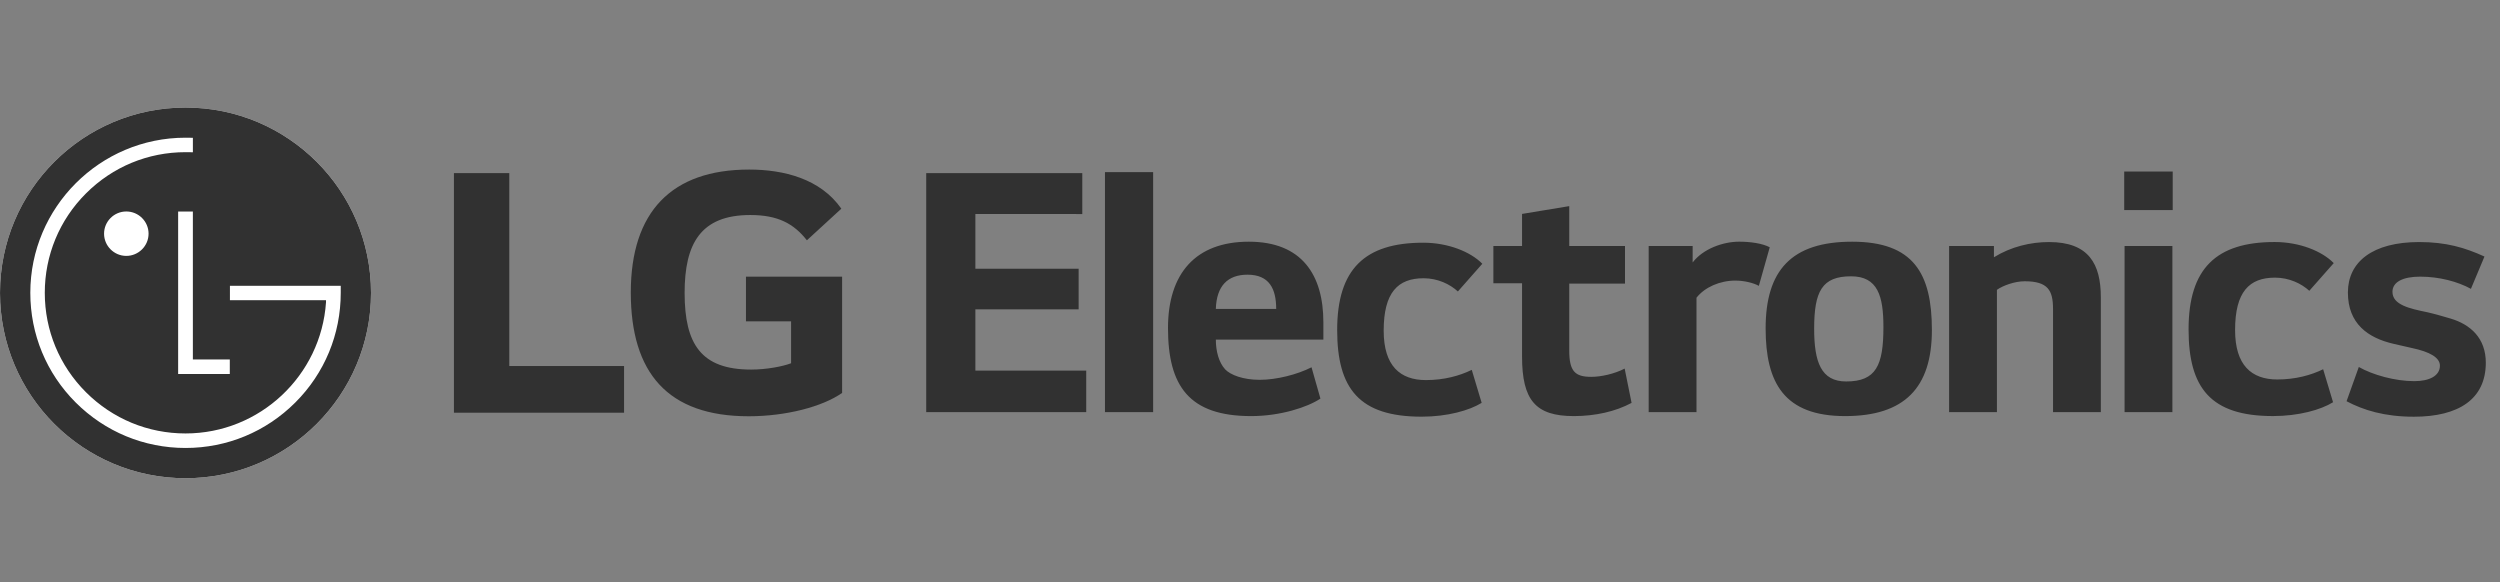 <svg width="176" height="41" viewBox="0 0 176 41" fill="none" xmlns="http://www.w3.org/2000/svg">
<rect x="0" y="0" width="176" height="41" fill="#808080" stroke="none"/>
<g clip-path="url(#clip0_50_68)">
<path d="M65.205 12.19V29.013H76.47V26.089H68.667V21.776H75.936V18.92H68.667V15.066L76.193 15.068V12.19H65.205ZM77.79 29.013H81.181V12.118H77.79V29.013ZM93.166 22.698C93.166 19.358 91.657 17.015 87.918 17.015C84.18 17.015 82.227 19.244 82.227 23.096C82.227 27.179 83.715 29.293 88.08 29.293C90.146 29.293 92.052 28.666 92.958 28.061L92.331 25.857C91.331 26.367 89.869 26.739 88.684 26.739C87.5 26.739 86.618 26.392 86.246 25.997C85.804 25.51 85.595 24.721 85.595 23.91H93.166V22.698ZM89.844 21.75H85.595C85.643 20.127 86.43 19.338 87.824 19.338C89.361 19.338 89.844 20.334 89.844 21.75ZM104.355 18.569C103.542 17.735 101.963 17.086 100.197 17.086C96.086 17.086 94.137 18.94 94.137 23.232C94.137 27.364 95.692 29.334 100.081 29.334C101.894 29.334 103.449 28.895 104.309 28.361L103.612 26.038C102.752 26.458 101.661 26.758 100.385 26.758C98.574 26.758 97.411 25.762 97.411 23.279C97.411 20.589 98.411 19.589 100.221 19.589C101.22 19.589 102.078 20.007 102.635 20.519L104.355 18.569ZM114.4 17.318H110.475V14.511L107.152 15.06V17.318H105.134V19.942H107.152V25.093C107.152 28.178 108.106 29.293 110.799 29.293C112.309 29.293 113.749 28.967 114.863 28.363L114.376 25.949C113.657 26.323 112.705 26.53 112.031 26.53C110.892 26.53 110.475 26.157 110.475 24.674V19.964H114.4V17.318ZM116.066 17.318V29.013H119.433V20.96C120.014 20.217 121.083 19.753 122.173 19.753C122.779 19.753 123.451 19.916 123.823 20.125L124.59 17.409C124.077 17.132 123.22 17.014 122.431 17.014C121.291 17.014 119.882 17.526 119.162 18.479L119.163 17.317H116.066V17.318ZM130.388 17.015C126.114 17.015 124.3 19.037 124.3 23.119C124.3 26.948 125.603 29.293 129.899 29.293C134.056 29.293 136.005 27.319 136.005 23.236C136.005 19.246 134.707 17.015 130.388 17.015ZM132.593 23.027C132.593 25.72 132.082 26.855 129.97 26.855C128.203 26.855 127.717 25.485 127.717 23.144C127.717 20.499 128.273 19.452 130.317 19.452C132.199 19.452 132.593 20.846 132.593 23.027ZM137.216 17.318V29.013H140.584V20.403C141.002 20.104 141.839 19.801 142.536 19.801C144.184 19.801 144.533 20.451 144.533 21.75V29.013H147.899V20.941C147.899 18.596 147.062 17.04 144.253 17.04C142.953 17.04 141.579 17.366 140.373 18.111V18.085V17.318H137.216ZM149.545 14.788H152.959V12.075H149.545V14.788ZM149.57 29.013H152.936V17.318H149.57V29.013ZM164.295 18.523C163.479 17.687 161.901 17.038 160.135 17.038C156.027 17.038 154.075 18.895 154.075 23.189C154.075 27.317 155.633 29.291 160.019 29.291C161.83 29.291 163.389 28.85 164.247 28.317L163.55 25.995C162.692 26.414 161.599 26.715 160.322 26.715C158.51 26.715 157.35 25.719 157.35 23.235C157.35 20.543 158.349 19.546 160.159 19.546C161.159 19.546 162.018 19.962 162.575 20.472L164.295 18.523ZM174.907 18.061C173.535 17.435 172.213 17.04 170.31 17.04C167.035 17.04 165.292 18.433 165.292 20.591C165.292 22.795 166.709 23.793 168.521 24.209L169.844 24.511C171.029 24.766 171.77 25.162 171.77 25.742C171.77 26.461 171.029 26.833 169.961 26.833C168.613 26.833 167.035 26.392 166.06 25.836L165.198 28.247C166.384 28.875 167.87 29.337 169.938 29.337C173.073 29.337 175.001 28.109 175.001 25.531C175.001 23.816 173.932 22.843 172.515 22.425C172.12 22.308 171.4 22.099 170.89 21.983C169.658 21.728 168.429 21.47 168.429 20.545C168.429 19.847 169.17 19.476 170.378 19.476C171.726 19.476 173.026 19.824 173.953 20.334L174.907 18.061Z" fill="#313131"/>
<path d="M36.777 29.054H43.934V25.768H35.854V12.187H31.957V29.054H36.777Z" fill="#313131"/>
<path d="M52.516 22.624H55.693V25.573C55.107 25.797 53.965 26.018 52.877 26.018C49.368 26.018 48.197 24.237 48.197 20.62C48.197 17.169 49.311 15.137 52.821 15.137C54.773 15.137 55.887 15.749 56.805 16.917L59.23 14.691C57.753 12.576 55.162 11.937 52.739 11.937C47.277 11.937 44.408 14.912 44.408 20.591C44.408 26.243 46.999 29.305 52.71 29.305C55.328 29.305 57.893 28.636 59.285 27.662V19.479H52.516V22.624Z" fill="#313131"/>
<path d="M13.06 33.667C20.272 33.667 26.119 27.823 26.119 20.62C26.119 13.412 20.272 7.571 13.06 7.571C5.847 7.571 0.001 13.412 0.001 20.62C0.001 27.823 5.847 33.667 13.06 33.667Z" fill="white"/>
<path fill-rule="evenodd" clip-rule="evenodd" d="M26.119 20.62C26.119 27.823 20.272 33.667 13.06 33.667C5.847 33.667 0.001 27.823 0.001 20.62C0.001 13.412 5.847 7.571 13.06 7.571C20.272 7.571 26.119 13.412 26.119 20.62ZM12.541 26.331V14.891H13.578V25.308H16.178V26.331H12.541ZM8.891 18.015C9.756 18.015 10.459 17.312 10.459 16.451C10.459 15.589 9.756 14.888 8.891 14.888C8.03 14.888 7.326 15.589 7.326 16.451C7.326 17.312 8.03 18.015 8.891 18.015ZM13.06 9.694C13.188 9.694 13.448 9.695 13.579 9.701V10.719C13.46 10.716 13.18 10.713 13.06 10.713C10.416 10.713 7.93 11.741 6.056 13.614C4.183 15.484 3.153 17.973 3.153 20.615C3.153 23.259 4.183 25.747 6.056 27.617C7.93 29.486 10.416 30.515 13.06 30.515C18.299 30.515 22.604 26.43 22.951 21.281V21.135H16.187V20.119H23.551H23.988V20.615C23.988 23.531 22.854 26.274 20.791 28.335C18.724 30.401 15.977 31.537 13.06 31.537C10.145 31.537 7.399 30.401 5.328 28.335C3.265 26.274 2.134 23.531 2.134 20.615C2.134 14.593 7.037 9.694 13.06 9.694Z" fill="#313131"/>
</g>
<defs>
<clipPath id="clip0_50_68">
<rect width="175" height="26.096" fill="white" transform="translate(0.001 7.571)"/>
</clipPath>
</defs>
</svg>
